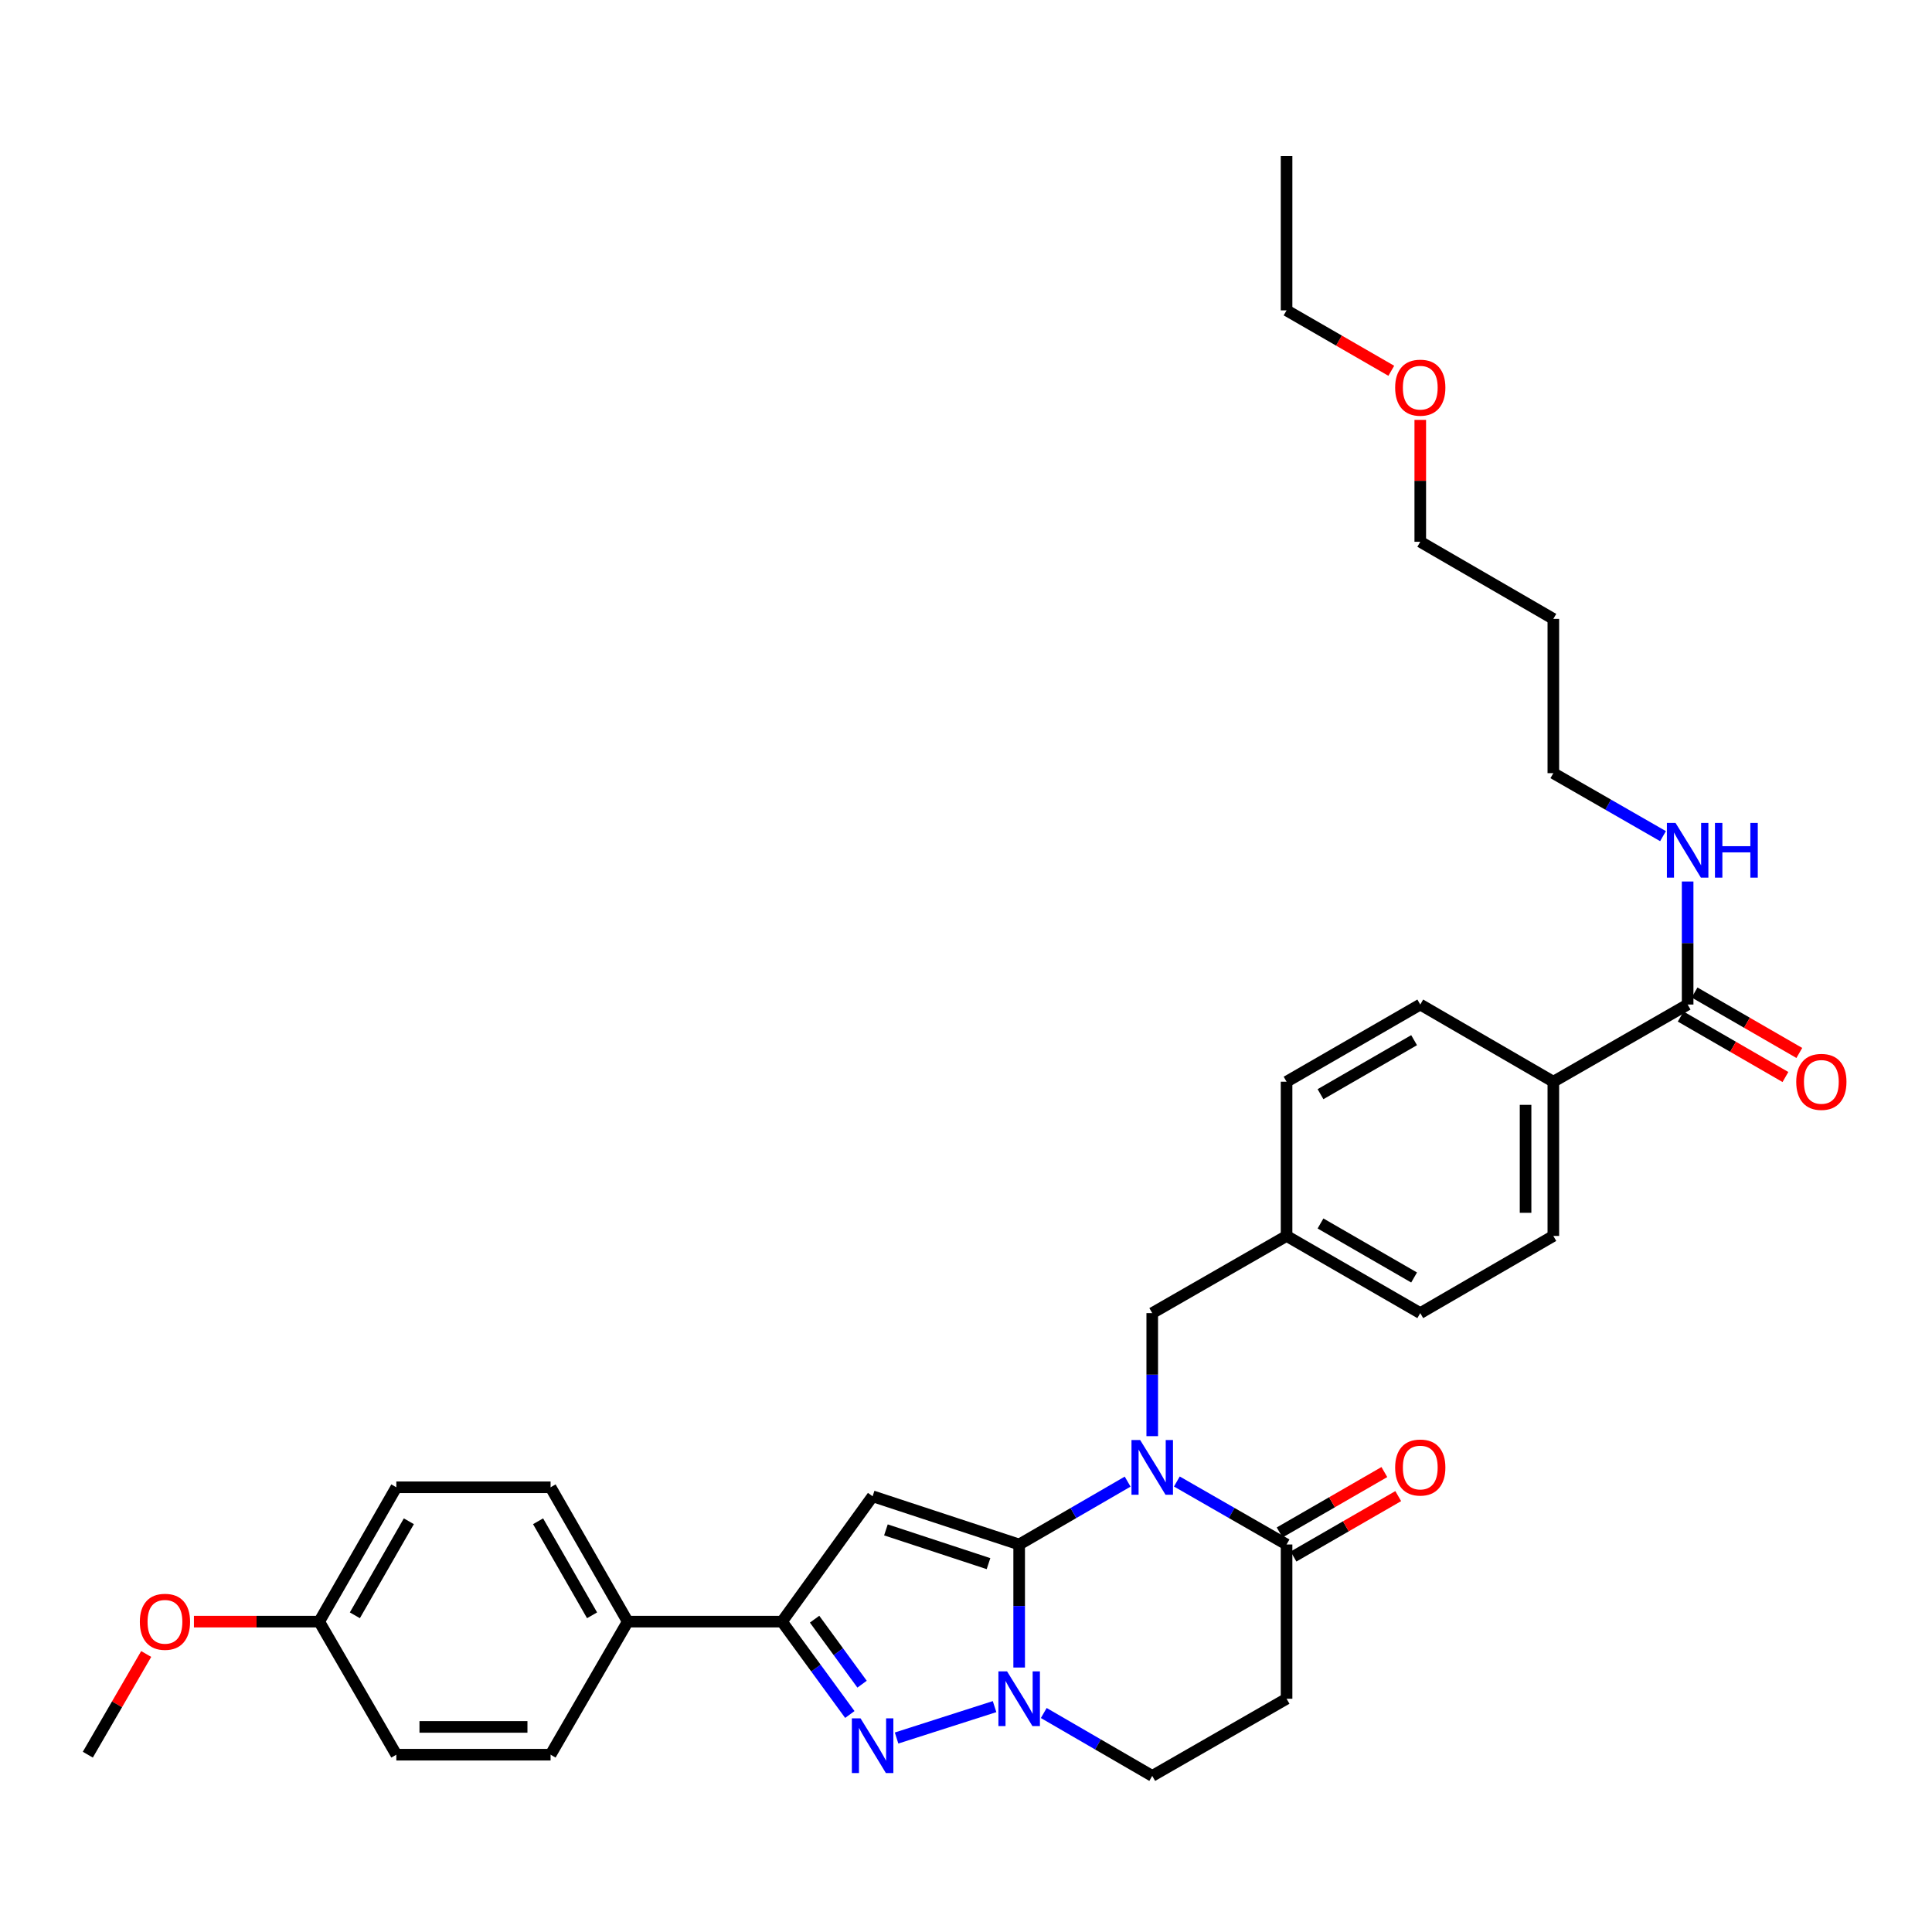 <?xml version='1.0' encoding='iso-8859-1'?>
<svg version='1.1' baseProfile='full'
              xmlns='http://www.w3.org/2000/svg'
                      xmlns:rdkit='http://www.rdkit.org/xml'
                      xmlns:xlink='http://www.w3.org/1999/xlink'
                  xml:space='preserve'
width='1000px' height='1000px' viewBox='0 0 1000 1000'>
<!-- END OF HEADER -->
<rect style='opacity:1.0;fill:#FFFFFF;stroke:none' width='1000' height='1000' x='0' y='0'> </rect>
<path class='bond-0' d='M 527.519,799.427 L 555.592,783.156' style='fill:none;fill-rule:evenodd;stroke:#000000;stroke-width:6px;stroke-linecap:butt;stroke-linejoin:miter;stroke-opacity:1' />
<path class='bond-0' d='M 555.592,783.156 L 583.665,766.885' style='fill:none;fill-rule:evenodd;stroke:#0000FF;stroke-width:6px;stroke-linecap:butt;stroke-linejoin:miter;stroke-opacity:1' />
<path class='bond-1' d='M 527.519,799.427 L 451.665,774.472' style='fill:none;fill-rule:evenodd;stroke:#000000;stroke-width:6px;stroke-linecap:butt;stroke-linejoin:miter;stroke-opacity:1' />
<path class='bond-1' d='M 511.649,809.338 L 458.551,791.869' style='fill:none;fill-rule:evenodd;stroke:#000000;stroke-width:6px;stroke-linecap:butt;stroke-linejoin:miter;stroke-opacity:1' />
<path class='bond-2' d='M 527.519,799.427 L 527.519,831.269' style='fill:none;fill-rule:evenodd;stroke:#000000;stroke-width:6px;stroke-linecap:butt;stroke-linejoin:miter;stroke-opacity:1' />
<path class='bond-2' d='M 527.519,831.269 L 527.519,863.111' style='fill:none;fill-rule:evenodd;stroke:#0000FF;stroke-width:6px;stroke-linecap:butt;stroke-linejoin:miter;stroke-opacity:1' />
<path class='bond-5' d='M 609.139,766.824 L 637.532,783.126' style='fill:none;fill-rule:evenodd;stroke:#0000FF;stroke-width:6px;stroke-linecap:butt;stroke-linejoin:miter;stroke-opacity:1' />
<path class='bond-5' d='M 637.532,783.126 L 665.925,799.427' style='fill:none;fill-rule:evenodd;stroke:#000000;stroke-width:6px;stroke-linecap:butt;stroke-linejoin:miter;stroke-opacity:1' />
<path class='bond-8' d='M 596.395,743.351 L 596.395,711.509' style='fill:none;fill-rule:evenodd;stroke:#0000FF;stroke-width:6px;stroke-linecap:butt;stroke-linejoin:miter;stroke-opacity:1' />
<path class='bond-8' d='M 596.395,711.509 L 596.395,679.667' style='fill:none;fill-rule:evenodd;stroke:#000000;stroke-width:6px;stroke-linecap:butt;stroke-linejoin:miter;stroke-opacity:1' />
<path class='bond-4' d='M 451.665,774.472 L 404.757,839.355' style='fill:none;fill-rule:evenodd;stroke:#000000;stroke-width:6px;stroke-linecap:butt;stroke-linejoin:miter;stroke-opacity:1' />
<path class='bond-3' d='M 514.788,883.345 L 464.062,899.595' style='fill:none;fill-rule:evenodd;stroke:#0000FF;stroke-width:6px;stroke-linecap:butt;stroke-linejoin:miter;stroke-opacity:1' />
<path class='bond-9' d='M 540.25,886.648 L 568.322,902.925' style='fill:none;fill-rule:evenodd;stroke:#0000FF;stroke-width:6px;stroke-linecap:butt;stroke-linejoin:miter;stroke-opacity:1' />
<path class='bond-9' d='M 568.322,902.925 L 596.395,919.203' style='fill:none;fill-rule:evenodd;stroke:#000000;stroke-width:6px;stroke-linecap:butt;stroke-linejoin:miter;stroke-opacity:1' />
<path class='bond-33' d='M 439.868,887.419 L 422.313,863.387' style='fill:none;fill-rule:evenodd;stroke:#0000FF;stroke-width:6px;stroke-linecap:butt;stroke-linejoin:miter;stroke-opacity:1' />
<path class='bond-33' d='M 422.313,863.387 L 404.757,839.355' style='fill:none;fill-rule:evenodd;stroke:#000000;stroke-width:6px;stroke-linecap:butt;stroke-linejoin:miter;stroke-opacity:1' />
<path class='bond-33' d='M 446.209,871.73 L 433.92,854.908' style='fill:none;fill-rule:evenodd;stroke:#0000FF;stroke-width:6px;stroke-linecap:butt;stroke-linejoin:miter;stroke-opacity:1' />
<path class='bond-33' d='M 433.92,854.908 L 421.631,838.085' style='fill:none;fill-rule:evenodd;stroke:#000000;stroke-width:6px;stroke-linecap:butt;stroke-linejoin:miter;stroke-opacity:1' />
<path class='bond-10' d='M 404.757,839.355 L 324.91,839.355' style='fill:none;fill-rule:evenodd;stroke:#000000;stroke-width:6px;stroke-linecap:butt;stroke-linejoin:miter;stroke-opacity:1' />
<path class='bond-12' d='M 669.517,805.652 L 696.619,790.018' style='fill:none;fill-rule:evenodd;stroke:#000000;stroke-width:6px;stroke-linecap:butt;stroke-linejoin:miter;stroke-opacity:1' />
<path class='bond-12' d='M 696.619,790.018 L 723.722,774.384' style='fill:none;fill-rule:evenodd;stroke:#FF0000;stroke-width:6px;stroke-linecap:butt;stroke-linejoin:miter;stroke-opacity:1' />
<path class='bond-12' d='M 662.334,793.201 L 689.437,777.567' style='fill:none;fill-rule:evenodd;stroke:#000000;stroke-width:6px;stroke-linecap:butt;stroke-linejoin:miter;stroke-opacity:1' />
<path class='bond-12' d='M 689.437,777.567 L 716.54,761.933' style='fill:none;fill-rule:evenodd;stroke:#FF0000;stroke-width:6px;stroke-linecap:butt;stroke-linejoin:miter;stroke-opacity:1' />
<path class='bond-34' d='M 665.925,799.427 L 665.925,879.267' style='fill:none;fill-rule:evenodd;stroke:#000000;stroke-width:6px;stroke-linecap:butt;stroke-linejoin:miter;stroke-opacity:1' />
<path class='bond-6' d='M 665.925,879.267 L 596.395,919.203' style='fill:none;fill-rule:evenodd;stroke:#000000;stroke-width:6px;stroke-linecap:butt;stroke-linejoin:miter;stroke-opacity:1' />
<path class='bond-7' d='M 873.518,519.948 L 804.004,559.892' style='fill:none;fill-rule:evenodd;stroke:#000000;stroke-width:6px;stroke-linecap:butt;stroke-linejoin:miter;stroke-opacity:1' />
<path class='bond-13' d='M 869.926,526.173 L 897.032,541.817' style='fill:none;fill-rule:evenodd;stroke:#000000;stroke-width:6px;stroke-linecap:butt;stroke-linejoin:miter;stroke-opacity:1' />
<path class='bond-13' d='M 897.032,541.817 L 924.139,557.461' style='fill:none;fill-rule:evenodd;stroke:#FF0000;stroke-width:6px;stroke-linecap:butt;stroke-linejoin:miter;stroke-opacity:1' />
<path class='bond-13' d='M 877.111,513.723 L 904.217,529.367' style='fill:none;fill-rule:evenodd;stroke:#000000;stroke-width:6px;stroke-linecap:butt;stroke-linejoin:miter;stroke-opacity:1' />
<path class='bond-13' d='M 904.217,529.367 L 931.324,545.011' style='fill:none;fill-rule:evenodd;stroke:#FF0000;stroke-width:6px;stroke-linecap:butt;stroke-linejoin:miter;stroke-opacity:1' />
<path class='bond-14' d='M 873.518,519.948 L 873.518,488.106' style='fill:none;fill-rule:evenodd;stroke:#000000;stroke-width:6px;stroke-linecap:butt;stroke-linejoin:miter;stroke-opacity:1' />
<path class='bond-14' d='M 873.518,488.106 L 873.518,456.264' style='fill:none;fill-rule:evenodd;stroke:#0000FF;stroke-width:6px;stroke-linecap:butt;stroke-linejoin:miter;stroke-opacity:1' />
<path class='bond-19' d='M 596.395,679.667 L 665.925,639.724' style='fill:none;fill-rule:evenodd;stroke:#000000;stroke-width:6px;stroke-linecap:butt;stroke-linejoin:miter;stroke-opacity:1' />
<path class='bond-15' d='M 324.91,839.355 L 284.982,769.816' style='fill:none;fill-rule:evenodd;stroke:#000000;stroke-width:6px;stroke-linecap:butt;stroke-linejoin:miter;stroke-opacity:1' />
<path class='bond-15' d='M 306.455,836.081 L 278.506,787.405' style='fill:none;fill-rule:evenodd;stroke:#000000;stroke-width:6px;stroke-linecap:butt;stroke-linejoin:miter;stroke-opacity:1' />
<path class='bond-16' d='M 324.91,839.355 L 284.982,908.222' style='fill:none;fill-rule:evenodd;stroke:#000000;stroke-width:6px;stroke-linecap:butt;stroke-linejoin:miter;stroke-opacity:1' />
<path class='bond-11' d='M 804.004,559.892 L 804.004,639.724' style='fill:none;fill-rule:evenodd;stroke:#000000;stroke-width:6px;stroke-linecap:butt;stroke-linejoin:miter;stroke-opacity:1' />
<path class='bond-11' d='M 789.63,571.867 L 789.63,627.749' style='fill:none;fill-rule:evenodd;stroke:#000000;stroke-width:6px;stroke-linecap:butt;stroke-linejoin:miter;stroke-opacity:1' />
<path class='bond-36' d='M 804.004,559.892 L 735.128,519.948' style='fill:none;fill-rule:evenodd;stroke:#000000;stroke-width:6px;stroke-linecap:butt;stroke-linejoin:miter;stroke-opacity:1' />
<path class='bond-28' d='M 860.774,432.79 L 832.389,416.489' style='fill:none;fill-rule:evenodd;stroke:#0000FF;stroke-width:6px;stroke-linecap:butt;stroke-linejoin:miter;stroke-opacity:1' />
<path class='bond-28' d='M 832.389,416.489 L 804.004,400.188' style='fill:none;fill-rule:evenodd;stroke:#000000;stroke-width:6px;stroke-linecap:butt;stroke-linejoin:miter;stroke-opacity:1' />
<path class='bond-24' d='M 284.982,769.816 L 205.142,769.816' style='fill:none;fill-rule:evenodd;stroke:#000000;stroke-width:6px;stroke-linecap:butt;stroke-linejoin:miter;stroke-opacity:1' />
<path class='bond-23' d='M 284.982,908.222 L 205.142,908.222' style='fill:none;fill-rule:evenodd;stroke:#000000;stroke-width:6px;stroke-linecap:butt;stroke-linejoin:miter;stroke-opacity:1' />
<path class='bond-23' d='M 273.006,893.848 L 217.118,893.848' style='fill:none;fill-rule:evenodd;stroke:#000000;stroke-width:6px;stroke-linecap:butt;stroke-linejoin:miter;stroke-opacity:1' />
<path class='bond-17' d='M 804.004,639.724 L 735.128,679.667' style='fill:none;fill-rule:evenodd;stroke:#000000;stroke-width:6px;stroke-linecap:butt;stroke-linejoin:miter;stroke-opacity:1' />
<path class='bond-18' d='M 735.128,519.948 L 665.925,559.892' style='fill:none;fill-rule:evenodd;stroke:#000000;stroke-width:6px;stroke-linecap:butt;stroke-linejoin:miter;stroke-opacity:1' />
<path class='bond-18' d='M 731.934,538.389 L 683.491,566.349' style='fill:none;fill-rule:evenodd;stroke:#000000;stroke-width:6px;stroke-linecap:butt;stroke-linejoin:miter;stroke-opacity:1' />
<path class='bond-21' d='M 665.925,639.724 L 665.925,559.892' style='fill:none;fill-rule:evenodd;stroke:#000000;stroke-width:6px;stroke-linecap:butt;stroke-linejoin:miter;stroke-opacity:1' />
<path class='bond-22' d='M 665.925,639.724 L 735.128,679.667' style='fill:none;fill-rule:evenodd;stroke:#000000;stroke-width:6px;stroke-linecap:butt;stroke-linejoin:miter;stroke-opacity:1' />
<path class='bond-22' d='M 683.491,633.266 L 731.934,661.227' style='fill:none;fill-rule:evenodd;stroke:#000000;stroke-width:6px;stroke-linecap:butt;stroke-linejoin:miter;stroke-opacity:1' />
<path class='bond-20' d='M 165.222,839.355 L 205.142,908.222' style='fill:none;fill-rule:evenodd;stroke:#000000;stroke-width:6px;stroke-linecap:butt;stroke-linejoin:miter;stroke-opacity:1' />
<path class='bond-26' d='M 165.222,839.355 L 132.8,839.355' style='fill:none;fill-rule:evenodd;stroke:#000000;stroke-width:6px;stroke-linecap:butt;stroke-linejoin:miter;stroke-opacity:1' />
<path class='bond-26' d='M 132.8,839.355 L 100.378,839.355' style='fill:none;fill-rule:evenodd;stroke:#FF0000;stroke-width:6px;stroke-linecap:butt;stroke-linejoin:miter;stroke-opacity:1' />
<path class='bond-35' d='M 165.222,839.355 L 205.142,769.816' style='fill:none;fill-rule:evenodd;stroke:#000000;stroke-width:6px;stroke-linecap:butt;stroke-linejoin:miter;stroke-opacity:1' />
<path class='bond-35' d='M 183.676,836.08 L 211.62,787.404' style='fill:none;fill-rule:evenodd;stroke:#000000;stroke-width:6px;stroke-linecap:butt;stroke-linejoin:miter;stroke-opacity:1' />
<path class='bond-25' d='M 804.004,320.333 L 804.004,400.188' style='fill:none;fill-rule:evenodd;stroke:#000000;stroke-width:6px;stroke-linecap:butt;stroke-linejoin:miter;stroke-opacity:1' />
<path class='bond-29' d='M 804.004,320.333 L 735.128,280.421' style='fill:none;fill-rule:evenodd;stroke:#000000;stroke-width:6px;stroke-linecap:butt;stroke-linejoin:miter;stroke-opacity:1' />
<path class='bond-31' d='M 75.671,856.105 L 60.563,882.164' style='fill:none;fill-rule:evenodd;stroke:#FF0000;stroke-width:6px;stroke-linecap:butt;stroke-linejoin:miter;stroke-opacity:1' />
<path class='bond-31' d='M 60.563,882.164 L 45.455,908.222' style='fill:none;fill-rule:evenodd;stroke:#000000;stroke-width:6px;stroke-linecap:butt;stroke-linejoin:miter;stroke-opacity:1' />
<path class='bond-27' d='M 735.128,217.329 L 735.128,248.875' style='fill:none;fill-rule:evenodd;stroke:#FF0000;stroke-width:6px;stroke-linecap:butt;stroke-linejoin:miter;stroke-opacity:1' />
<path class='bond-27' d='M 735.128,248.875 L 735.128,280.421' style='fill:none;fill-rule:evenodd;stroke:#000000;stroke-width:6px;stroke-linecap:butt;stroke-linejoin:miter;stroke-opacity:1' />
<path class='bond-30' d='M 720.131,191.92 L 693.028,176.283' style='fill:none;fill-rule:evenodd;stroke:#FF0000;stroke-width:6px;stroke-linecap:butt;stroke-linejoin:miter;stroke-opacity:1' />
<path class='bond-30' d='M 693.028,176.283 L 665.925,160.645' style='fill:none;fill-rule:evenodd;stroke:#000000;stroke-width:6px;stroke-linecap:butt;stroke-linejoin:miter;stroke-opacity:1' />
<path class='bond-32' d='M 665.925,160.645 L 665.925,80.797' style='fill:none;fill-rule:evenodd;stroke:#000000;stroke-width:6px;stroke-linecap:butt;stroke-linejoin:miter;stroke-opacity:1' />
<path  class='atom-1' d='M 590.135 745.347
L 599.415 760.347
Q 600.335 761.827, 601.815 764.507
Q 603.295 767.187, 603.375 767.347
L 603.375 745.347
L 607.135 745.347
L 607.135 773.667
L 603.255 773.667
L 593.295 757.267
Q 592.135 755.347, 590.895 753.147
Q 589.695 750.947, 589.335 750.267
L 589.335 773.667
L 585.655 773.667
L 585.655 745.347
L 590.135 745.347
' fill='#0000FF'/>
<path  class='atom-3' d='M 521.259 865.107
L 530.539 880.107
Q 531.459 881.587, 532.939 884.267
Q 534.419 886.947, 534.499 887.107
L 534.499 865.107
L 538.259 865.107
L 538.259 893.427
L 534.379 893.427
L 524.419 877.027
Q 523.259 875.107, 522.019 872.907
Q 520.819 870.707, 520.459 870.027
L 520.459 893.427
L 516.779 893.427
L 516.779 865.107
L 521.259 865.107
' fill='#0000FF'/>
<path  class='atom-4' d='M 445.405 889.407
L 454.685 904.407
Q 455.605 905.887, 457.085 908.567
Q 458.565 911.247, 458.645 911.407
L 458.645 889.407
L 462.405 889.407
L 462.405 917.727
L 458.525 917.727
L 448.565 901.327
Q 447.405 899.407, 446.165 897.207
Q 444.965 895.007, 444.605 894.327
L 444.605 917.727
L 440.925 917.727
L 440.925 889.407
L 445.405 889.407
' fill='#0000FF'/>
<path  class='atom-13' d='M 722.128 759.587
Q 722.128 752.787, 725.488 748.987
Q 728.848 745.187, 735.128 745.187
Q 741.408 745.187, 744.768 748.987
Q 748.128 752.787, 748.128 759.587
Q 748.128 766.467, 744.728 770.387
Q 741.328 774.267, 735.128 774.267
Q 728.888 774.267, 725.488 770.387
Q 722.128 766.507, 722.128 759.587
M 735.128 771.067
Q 739.448 771.067, 741.768 768.187
Q 744.128 765.267, 744.128 759.587
Q 744.128 754.027, 741.768 751.227
Q 739.448 748.387, 735.128 748.387
Q 730.808 748.387, 728.448 751.187
Q 726.128 753.987, 726.128 759.587
Q 726.128 765.307, 728.448 768.187
Q 730.808 771.067, 735.128 771.067
' fill='#FF0000'/>
<path  class='atom-14' d='M 929.729 559.972
Q 929.729 553.172, 933.089 549.372
Q 936.449 545.572, 942.729 545.572
Q 949.009 545.572, 952.369 549.372
Q 955.729 553.172, 955.729 559.972
Q 955.729 566.852, 952.329 570.772
Q 948.929 574.652, 942.729 574.652
Q 936.489 574.652, 933.089 570.772
Q 929.729 566.892, 929.729 559.972
M 942.729 571.452
Q 947.049 571.452, 949.369 568.572
Q 951.729 565.652, 951.729 559.972
Q 951.729 554.412, 949.369 551.612
Q 947.049 548.772, 942.729 548.772
Q 938.409 548.772, 936.049 551.572
Q 933.729 554.372, 933.729 559.972
Q 933.729 565.692, 936.049 568.572
Q 938.409 571.452, 942.729 571.452
' fill='#FF0000'/>
<path  class='atom-15' d='M 867.258 425.948
L 876.538 440.948
Q 877.458 442.428, 878.938 445.108
Q 880.418 447.788, 880.498 447.948
L 880.498 425.948
L 884.258 425.948
L 884.258 454.268
L 880.378 454.268
L 870.418 437.868
Q 869.258 435.948, 868.018 433.748
Q 866.818 431.548, 866.458 430.868
L 866.458 454.268
L 862.778 454.268
L 862.778 425.948
L 867.258 425.948
' fill='#0000FF'/>
<path  class='atom-15' d='M 887.658 425.948
L 891.498 425.948
L 891.498 437.988
L 905.978 437.988
L 905.978 425.948
L 909.818 425.948
L 909.818 454.268
L 905.978 454.268
L 905.978 441.188
L 891.498 441.188
L 891.498 454.268
L 887.658 454.268
L 887.658 425.948
' fill='#0000FF'/>
<path  class='atom-27' d='M 72.382 839.435
Q 72.382 832.635, 75.742 828.835
Q 79.102 825.035, 85.382 825.035
Q 91.662 825.035, 95.022 828.835
Q 98.382 832.635, 98.382 839.435
Q 98.382 846.315, 94.982 850.235
Q 91.582 854.115, 85.382 854.115
Q 79.142 854.115, 75.742 850.235
Q 72.382 846.355, 72.382 839.435
M 85.382 850.915
Q 89.702 850.915, 92.022 848.035
Q 94.382 845.115, 94.382 839.435
Q 94.382 833.875, 92.022 831.075
Q 89.702 828.235, 85.382 828.235
Q 81.062 828.235, 78.702 831.035
Q 76.382 833.835, 76.382 839.435
Q 76.382 845.155, 78.702 848.035
Q 81.062 850.915, 85.382 850.915
' fill='#FF0000'/>
<path  class='atom-28' d='M 722.128 200.653
Q 722.128 193.853, 725.488 190.053
Q 728.848 186.253, 735.128 186.253
Q 741.408 186.253, 744.768 190.053
Q 748.128 193.853, 748.128 200.653
Q 748.128 207.533, 744.728 211.453
Q 741.328 215.333, 735.128 215.333
Q 728.888 215.333, 725.488 211.453
Q 722.128 207.573, 722.128 200.653
M 735.128 212.133
Q 739.448 212.133, 741.768 209.253
Q 744.128 206.333, 744.128 200.653
Q 744.128 195.093, 741.768 192.293
Q 739.448 189.453, 735.128 189.453
Q 730.808 189.453, 728.448 192.253
Q 726.128 195.053, 726.128 200.653
Q 726.128 206.373, 728.448 209.253
Q 730.808 212.133, 735.128 212.133
' fill='#FF0000'/>
</svg>
